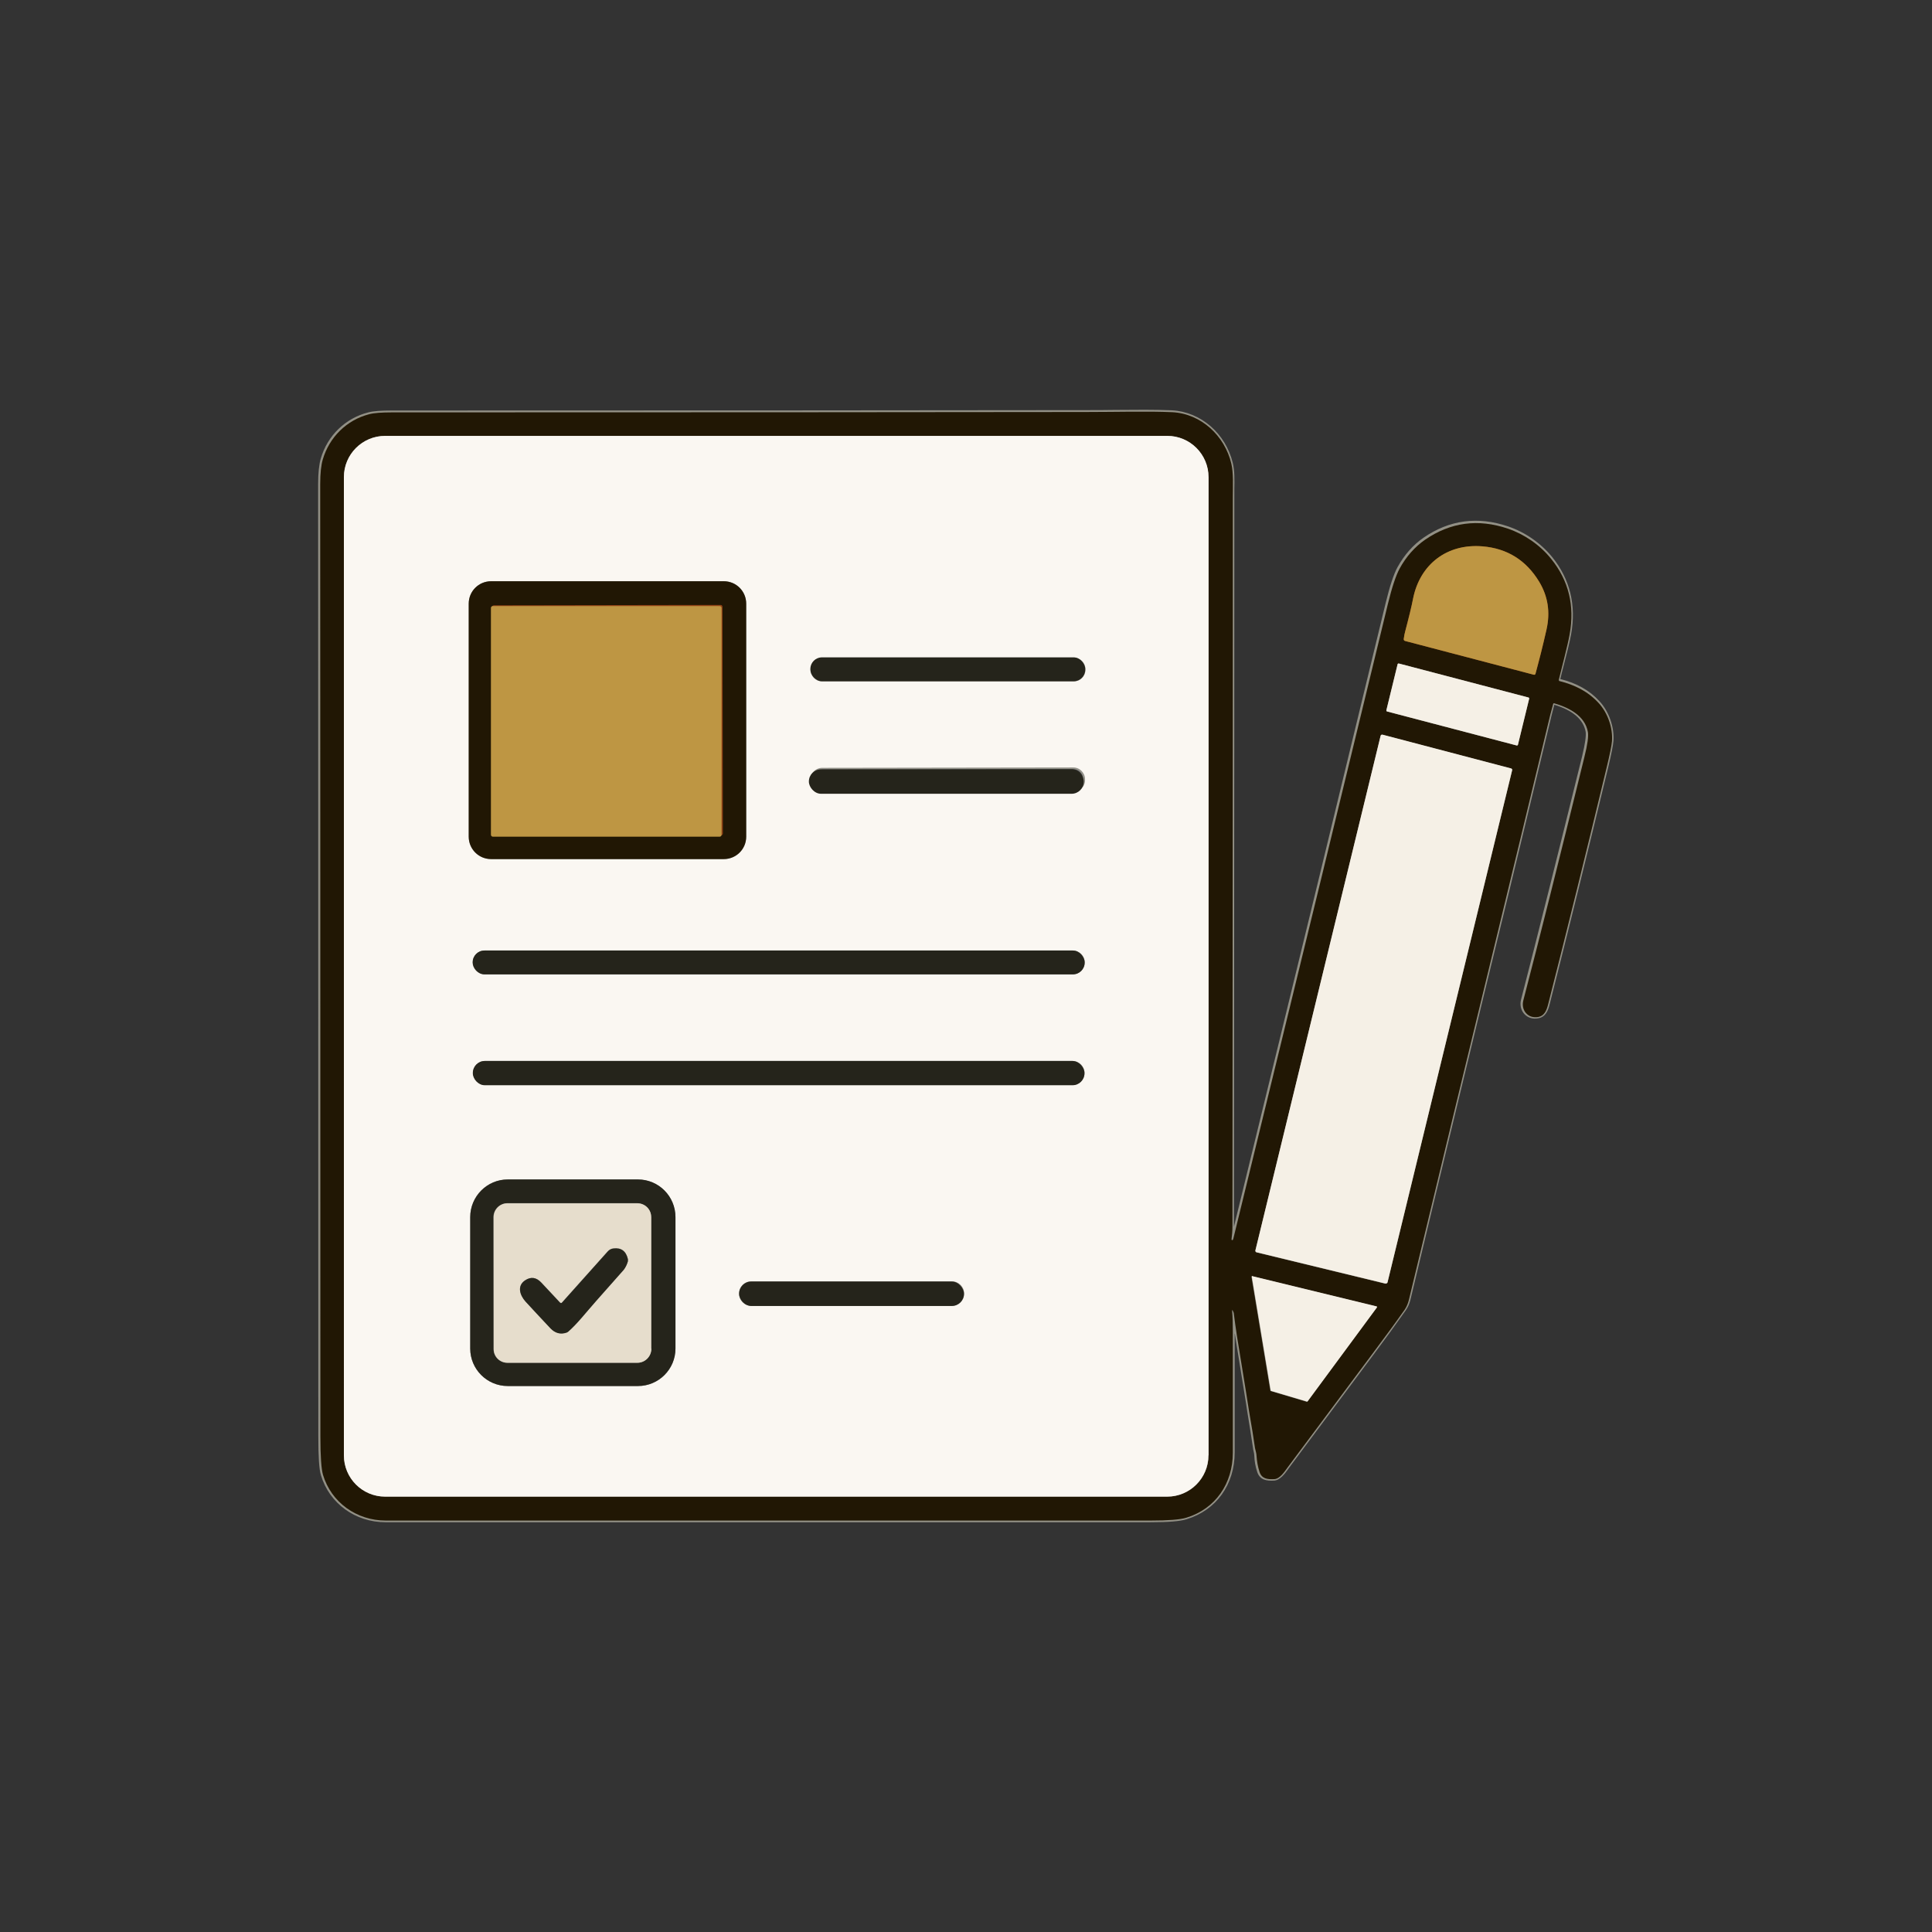 <?xml version="1.0" encoding="UTF-8"?>
<svg id="Layer_1" xmlns="http://www.w3.org/2000/svg" version="1.1" viewBox="0 0 1035.4 1035.4">
  <rect x="0" y="0" width="1035.4" height="1035.4" fill="#333333" stroke="none"/>
  <!-- Generator: Adobe Illustrator 29.8.2, SVG Export Plug-In . SVG Version: 2.1.1 Build 3)  -->
  <defs>
    <style>
      .st0 {
        fill: #e6ddcc;
      }

      .st1 {
        fill: #929085;
      }

      .st2 {
        fill: #f5f0e6;
      }

      .st3 {
        fill: #211704;
      }

      .st4 {
        fill: #be9643;
      }

      .st5 {
        fill: #924216;
      }

      .st6 {
        fill: #929189;
      }

      .st7 {
        fill: #faf7f2;
      }

      .st8 {
        fill: #25241b;
      }
    </style>
  </defs>
  <g>
    <path class="st1" d="M206.6,815.8c-16.2,0-30.1-10.1-34.6-25.2-1-3.2-1.4-10-1.4-20.8,0-280.3-.1-446-.1-496.9,0-.9,0-5.4,0-13.5,0-6,.5-10.5,1.4-13.6,3.6-12.4,13.2-21.7,25.5-24.8,2.7-.7,6.8-1,12.6-1,163.7,0,287.5-.1,371.4-.2,5.5,0,10.9,0,16.1-.1,11.1-.1,21.6-.2,30.6.2,15.4.8,28.8,12.4,32.6,28.3,1,4.1.9,8.9.8,14,0,1.4,0,2.8,0,4.2,0,35.4,0,166.8-.2,390.8,0,0,0,.2,0,.2,34.3-140.3,61.6-252.7,81.3-334.2,2.2-9,4.3-15.5,6.4-19.3,3.6-6.5,8.3-11.9,14-15.8,13.8-9.5,29-11.5,45.2-6,9.2,3.1,17.6,9,23.7,16.5,9.5,11.8,12.9,25.7,10.1,41.3-.8,4.5-2.5,11-4.1,17.2-.6,2.3-1.2,4.6-1.7,6.8,8.8,2.2,15.7,6.1,21,11.9,5.1,5.5,8,13.9,7.5,21.2-.2,2.4-1.1,7-2.8,14.1-10.8,44.8-21.4,87.7-31.5,127.5-.7,2.7-2,6.4-5.9,7.1-2.9.6-5.6-.2-7.5-2.2-1.9-2-2.6-5-1.8-7.9,8.2-31.7,19.2-75.6,32.7-130.3,1.6-6.6,2.2-11,1.9-13.1-1.2-6.6-6.8-11.5-16.8-14.5-.5,1.9-1,3.7-1.4,5.4-12.5,51.8-20.1,83.6-22.8,94.6-18.5,75.8-36.3,149.4-52.9,218.8-.5,2.2-1.4,4.1-2.5,5.7-5,7.1-10.8,15.1-17.4,23.9-31,41.6-45.1,60.5-45.3,60.7l-.4.6c-1.6,2.2-4.3,6-7.6,6.1-3.8.2-7.5-.3-8.9-4.6-1-2.9-1.5-5.9-1.6-8.9,0-.7-.2-1.6-.4-2.4-.1-.6-.3-1.1-.3-1.6-.7-5.1-1.8-11.7-3.1-19.8,0-.6-3.6-22.3-6.5-40.5,0-.4-.1-.7-.2-1.1,0,40.2,0,61.5,0,63.7,0,17.3-9.8,31-25.8,35.9-3.5,1.1-9.8,1.6-19.3,1.6-220.9,0-358.8,0-409.9,0h0ZM611.8,221.6c-4.6,0-9.4,0-14.2,0-5.2,0-10.6.1-16.1.1-83.9,0-207.7,0-371.4.2-5.5,0-9.6.3-12.1,1-11.7,3-20.7,11.7-24.1,23.5-.9,2.9-1.3,7.3-1.4,13,0,8.1,0,12.6,0,13.5,0,51,0,216.6.1,496.9,0,10.5.5,17.3,1.3,20.2,4.3,14.2,17.4,23.8,32.7,23.8h0c51.1,0,189,0,409.9,0,9.2,0,15.5-.5,18.7-1.5,15-4.6,24.4-17.6,24.3-33.9,0-2.2,0-23.8,0-64.8,0-4-.1-7.8-.4-11.2,0-.7.5-1.3,1.2-1.3.4,0,.7.2,1,.5h0c.4.7.7,1.5.8,2.4.3,3.1.9,6.9,1.6,11.4,5.5,34.6,6.4,40.2,6.4,40.4,1.4,8.1,2.4,14.7,3.2,19.8,0,.4.2.9.3,1.4.2.9.4,1.9.5,2.8.1,2.8.6,5.6,1.5,8.3,1,2.9,3.2,3.4,6.9,3.2,2.3-.1,4.6-3.4,6-5.3l.4-.6c.2-.2,14.3-19.1,45.3-60.7,6.5-8.8,12.4-16.8,17.3-23.8,1-1.4,1.7-3.1,2.2-5.1,16.7-69.3,34.5-142.9,52.9-218.8,2.7-11,10.3-42.8,22.8-94.5.5-1.9,1-4,1.6-6.1.1-.4.3-.7.7-.8.3-.2.6-.2.9-.2h.3c11.1,3.3,17.4,8.7,18.7,16.2.4,2.4-.2,6.9-1.9,13.9-13.4,54.8-24.4,98.6-32.7,130.4-.6,2.3,0,4.5,1.4,6.1,1.4,1.5,3.4,2,5.6,1.6,2.1-.4,3.5-2.2,4.3-5.7,10.1-39.8,20.7-82.7,31.5-127.5,1.7-6.9,2.6-11.5,2.8-13.7.5-6.8-2.2-14.6-6.9-19.7-5.1-5.5-11.7-9.2-20.4-11.4-.8-.2-1.4-1.1-1.2-1.9.6-2.3,1.2-4.7,1.8-7.2,1.6-6.2,3.2-12.7,4-17.1,2.7-15-.5-28.3-9.7-39.7-5.8-7.2-13.9-12.9-22.8-15.8-15.6-5.3-30.2-3.3-43.4,5.8-5.5,3.8-10,8.9-13.4,15.1-2,3.6-4,9.9-6.2,18.8-19.9,82.6-47.8,197-82.8,340.1-.2.6-.4,1.1-.7,1.4-.5.5-1.4.5-1.9,0-.3-.3-.4-.7-.4-1.1.3-2.3.5-4.6.5-6.8.2-223.9.2-355.4.2-390.7,0-1.4,0-2.8,0-4.2,0-4.9.1-9.6-.8-13.5-3.6-15.1-16.2-26.1-30.8-26.8-5-.2-10.5-.3-16.3-.3Z"/>
    <path class="st6" d="M625.6,803H206.4c-12.7,0-23.1-10.3-23.1-23.1V255.7c0-12.7,10.3-23.1,23.1-23.1h419.2c12.7,0,23.1,10.3,23.1,23.1v524.2c0,12.7-10.3,23.1-23.1,23.1ZM206.4,234.7c-11.6,0-21.1,9.5-21.1,21.1v524.2c0,11.6,9.5,21.1,21.1,21.1h419.2c11.6,0,21.1-9.5,21.1-21.1V255.7c0-11.6-9.5-21.1-21.1-21.1H206.4Z"/>
    <path class="st5" d="M822.2,362.6c-.1,0-.3,0-.5,0l-69-18.1c-1-.3-1.6-1.2-1.4-2.2.2-1.7.5-3.1.8-4.2,2-7.4,3.4-13.3,4.2-17.4,3.8-19.1,18.9-30.4,38.3-28.8,13.5,1.1,24,7.6,31.2,19.5,4.8,8,6.2,16.8,4,26.4-2,8.8-4,16.8-6,23.7-.2.8-.9,1.3-1.7,1.3ZM822,360.8s0,0,0,0c0,0,0,0,0,0ZM822.3,360.6h0,0ZM791.2,293.7c-16.7,0-29.4,10.5-32.8,27.4-.8,4.2-2.3,10.1-4.3,17.5-.3,1-.5,2.3-.8,4l68.7,18.1c1.9-6.9,3.9-14.8,5.9-23.4,2.1-9,.8-17.3-3.8-24.9-6.8-11.2-16.8-17.5-29.6-18.5-1.1,0-2.3-.1-3.4-.1Z"/>
    <path class="st6" d="M813,400.5c-.1,0-.3,0-.4,0l-69.4-18.2c-.8-.2-1.3-1-1.1-1.9l6-24.6c.2-.8,1.1-1.3,1.9-1.1l69.4,18.2c.8.2,1.3,1,1.1,1.9h0s-6,24.6-6,24.6c-.2.7-.8,1.2-1.5,1.2ZM744.2,380.4l68.5,18,5.8-23.8-68.5-18-5.8,23.8Z"/>
    <path class="st6" d="M742.8,688.9c-.1,0-.3,0-.4,0l-69.3-16.9c-.9-.3-1.4-1.2-1.2-2.1l67.1-275.7c.3-1,1.2-1.6,2.2-1.3l68.9,18.1c.9.2,1.5,1.2,1.3,2.2l-66.8,274.5c-.2.8-.9,1.4-1.7,1.4ZM673.8,670.2l68.8,16.7,66.7-274.1-68.5-18-67,275.3Z"/>
    <path class="st6" d="M700.3,752.2c-.1,0-.3,0-.4,0l-19.2-5.7c-.5-.1-.9-.6-1-1.1l-10.1-60.9c0-.2,0-.4,0-.5,0-.3.3-.6.6-.8.3-.2.7-.3,1-.2h0s66.6,16.2,66.6,16.2c.1,0,.3.1.4.2.6.4.8,1.3.4,1.9l-37.3,50.5c-.3.4-.7.6-1.1.6ZM699.8,750.5s0,0,0,0h0ZM700.5,750.3h0s0,0,0,0ZM681.7,744.6l18.4,5.5,36.4-49.3-64.6-15.7,9.9,59.5ZM681.7,745h0s0,0,0,0ZM681.3,744.5h0s0,0,0,0ZM737.4,701.1s0,0,0,0h0Z"/>
    <path class="st6" d="M387.8,461.5h-124.7c-7.2,0-13.1-5.9-13.1-13v-124.9c0-7.2,5.9-13.1,13.1-13.1h124.7c7.2,0,13.1,5.9,13.1,13.1v124.9c0,7.2-5.9,13-13.1,13ZM263.1,312.5c-6.1,0-11.1,5-11.1,11.1v124.9c0,6.1,5,11,11.1,11h124.7c6.1,0,11.1-5,11.1-11v-124.9c0-6.1-5-11.1-11.1-11.1h-124.7Z"/>
    <path class="st6" d="M575.4,366.2h-134.9c-4,0-7.2-3.2-7.2-7.2v-.4c0-4,3.2-7.2,7.2-7.2h134.9c4,0,7.2,3.2,7.2,7.2v.4c0,4-3.2,7.2-7.2,7.2ZM440.6,353.3c-2.9,0-5.2,2.4-5.2,5.2v.4c0,2.9,2.4,5.2,5.2,5.2h134.9c2.9,0,5.2-2.4,5.2-5.2v-.4c0-2.9-2.4-5.2-5.2-5.2h-134.9Z"/>
    <path class="st6" d="M440.7,425.6c-2,0-3.9-.8-5.3-2.2-1.4-1.4-2.2-3.3-2.2-5.3v-.2c0-4.1,3.3-7.5,7.4-7.5l134.3-.2h0c4.1,0,7.5,3.3,7.5,7.4v.2c0,4.1-3.3,7.5-7.4,7.5l-134.3.2h0ZM575,412.2h0l-134.3.2c-3,0-5.5,2.5-5.5,5.5v.2c0,1.5.6,2.8,1.6,3.9,1,1,2.4,1.6,3.9,1.6h0l134.3-.2c3,0,5.5-2.5,5.5-5.5v-.2c0-3-2.5-5.5-5.5-5.5Z"/>
    <path class="st6" d="M575,523.2h-315.3c-4,0-7.3-3.3-7.3-7.3s3.3-7.4,7.3-7.4h315.3c4,0,7.3,3.3,7.3,7.3h0c0,4.1-3.3,7.4-7.3,7.4ZM259.7,510.4c-2.9,0-5.3,2.4-5.3,5.3s2.4,5.4,5.3,5.4h315.3c2.9,0,5.3-2.4,5.3-5.3h0c0-3-2.4-5.4-5.3-5.4h-315.3Z"/>
    <path class="st6" d="M574.8,582.5h-314.9c-4.1,0-7.4-3.3-7.4-7.4s3.3-7.5,7.4-7.5h314.9c4.1,0,7.4,3.3,7.4,7.4h0c0,4.2-3.3,7.5-7.4,7.5ZM259.8,569.6c-3,0-5.4,2.4-5.4,5.4s2.4,5.5,5.4,5.5h314.9c3,0,5.4-2.4,5.4-5.4h0c0-3.1-2.4-5.5-5.4-5.5h-314.9Z"/>
    <path class="st6" d="M341.8,743.8h-69.8c-11.7,0-21.1-9.5-21.1-21.2v-70.4c0-11.7,9.5-21.2,21.1-21.2h69.8c11.7,0,21.1,9.5,21.1,21.2v70.4c0,11.7-9.5,21.2-21.1,21.2ZM272,633.1c-10.6,0-19.1,8.6-19.1,19.2v70.4c0,10.6,8.6,19.2,19.1,19.2h69.8c10.6,0,19.1-8.6,19.1-19.2v-70.4c0-10.6-8.6-19.2-19.1-19.2h-69.8Z"/>
    <path class="st6" d="M510.2,700.8h-107.6c-4.1,0-7.5-3.3-7.5-7.4v-.2c0-4.1,3.3-7.5,7.5-7.5h107.6c4.1,0,7.5,3.3,7.5,7.5v.2c0,4.1-3.3,7.4-7.5,7.4ZM402.6,687.8c-3,0-5.5,2.4-5.5,5.5v.2c0,3,2.4,5.4,5.5,5.4h107.6c3,0,5.5-2.4,5.5-5.4v-.2c0-3-2.4-5.5-5.5-5.5h-107.6Z"/>
    <path class="st5" d="M264.9,448.9c-1.1,0-2-.9-2-2l-.2-121.5c0-1.1.9-2,2-2l121.5-.2h0c1.1,0,2,.9,2,2l.2,121.5c0,.5-.2,1.1-.6,1.4-.4.4-.9.6-1.4.6l-121.5.2h0ZM386.2,325.1l-121.5.2.2,121.5,121.5-.2-.2-121.5s0,0,0,0Z"/>
    <path class="st6" d="M272,731.4c-4.7,0-8.4-3.8-8.5-8.4v-70.6c-.1-4.7,3.7-8.5,8.3-8.5h69.6c0-.1,0-.1,0-.1,4.7,0,8.4,3.8,8.5,8.4v70.6c.1,4.7-3.7,8.5-8.3,8.5h-69.6c0,.1,0,.1,0,.1ZM341.5,645.8h-69.6c-3.6.1-6.4,3-6.4,6.6v70.6c.1,3.6,3,6.4,6.6,6.4h69.6c3.6-.1,6.4-3,6.4-6.6v-70.6c-.1-3.6-3-6.4-6.6-6.4Z"/>
    <path class="st6" d="M300.8,715.7c-2.4,0-4.6-1-6.5-3.1-5.6-6-10.1-10.9-13.4-14.5-2.3-2.5-3.5-5.5-3.1-8,.2-1.9,1.3-3.6,3.1-4.8,3.5-2.3,6.9-1.9,10,1.3,1.4,1.4,4.7,5,9.9,10.5l24.2-27.2c1-1.1,2.3-1.8,3.7-1.9,4.6-.6,7.7,1.7,8.8,6.5.1.6.1,1.2,0,1.8-.5,1.8-1.3,3.4-2.3,4.8,0,0-.1.2-14.8,16.7-1.8,2-3.4,3.9-4.9,5.7-3.6,4.3-6.8,7.9-10.3,11-.4.3-.8.6-1.2.7-1.1.4-2.1.5-3.1.5ZM285.2,685.8c-1,0-2.1.4-3.2,1.1-1.3.9-2.1,2-2.3,3.4-.2,1.9.7,4.3,2.6,6.4,3.2,3.6,7.7,8.4,13.4,14.4,2.2,2.3,4.6,3,7.5,2.1.2,0,.4-.2.6-.3,3.4-3,6.5-6.6,10.1-10.8,1.5-1.8,3.1-3.7,4.9-5.7,9.5-10.7,14.5-16.3,14.7-16.6.8-1.2,1.5-2.6,2-4.2,0-.2,0-.5,0-.7-.9-3.8-3-5.4-6.6-5-1,.1-1.8.6-2.5,1.3l-24.5,27.5c-.6.6-1.5.7-2.2.1h-.1c-5.4-5.9-8.8-9.5-10.2-11-1.4-1.4-2.7-2.2-4.2-2.2ZM300.4,697.5s0,0,0,0h0Z"/>
  </g>
  <path class="st3" d="M660.6,702.2c0,0-.2,0-.3,0,0,0,0,0,0,.2.3,3.4.4,7.2.4,11.3,0,40.9,0,62.5,0,64.8,0,16.5-9.2,30.1-25,34.9-3.3,1-9.7,1.5-19,1.5-221.7,0-358.3,0-409.9,0-15.8,0-29.3-9.8-33.7-24.5-.9-3.1-1.4-9.9-1.4-20.5,0-280.3-.1-446-.1-496.9,0-.9,0-5.4,0-13.5,0-5.9.5-10.3,1.4-13.3,3.5-11.9,12.8-21.1,24.8-24.2,2.6-.7,6.7-1,12.3-1,163.7,0,287.5-.1,371.4-.2,17.2,0,33.4-.5,46.7.1,15.6.8,28.2,12.7,31.7,27.6,1.2,5.1.8,11.6.8,17.9,0,35.2,0,165.4-.2,390.8,0,2.3-.2,4.6-.5,7,0,.2.1.4.3.4.1,0,.2,0,.3,0,.2-.2.3-.5.4-.9,35.1-143.5,62.7-256.9,82.8-340,2.2-9,4.3-15.3,6.3-19,3.5-6.4,8.1-11.6,13.7-15.5,13.6-9.3,28.3-11.3,44.3-5.9,8.8,3,17.2,8.7,23.2,16.2,9.4,11.6,12.7,25.1,9.9,40.5-1.1,6.2-3.8,16.1-5.8,24.3,0,.3.1.7.4.7,8,2,15.2,5.5,20.9,11.7,5,5.4,7.7,13.4,7.2,20.5-.2,2.3-1.1,6.9-2.8,13.9-10.8,44.9-21.3,87.4-31.5,127.5-.8,3-2,5.8-5.1,6.4-5.6,1.1-9.5-3.6-8.1-8.9,8.3-31.8,19.2-75.3,32.7-130.3,1.7-6.8,2.3-11.2,1.9-13.5-1.6-8.8-10.2-13.1-18.1-15.4-.2,0-.4,0-.5.3h0c-.6,2.1-1.1,4.1-1.6,6-12.5,52-20.1,83.5-22.8,94.5-18.5,76-36.1,148.9-52.9,218.8-.5,2.1-1.3,3.9-2.3,5.4-5,7.1-10.8,15-17.4,23.8-30,40.2-45.1,60.5-45.3,60.7-1.5,2-4.1,6.2-7.2,6.3-3.7.2-6.7-.2-7.9-3.9-.9-2.8-1.4-5.7-1.6-8.6,0-1.3-.6-3-.8-4.1-.7-5.1-1.8-11.7-3.2-19.8,0-.4-2.2-13.9-6.5-40.4-.7-4.5-1.2-8.3-1.6-11.5,0-.8-.3-1.4-.6-1.9ZM647.6,255.7c0-12.2-9.9-22.1-22.1-22.1H206.4c-12.2,0-22.1,9.9-22.1,22.1v524.2c0,12.2,9.9,22.1,22.1,22.1h419.2c12.2,0,22.1-9.9,22.1-22.1h0V255.7ZM822,361.6c.4.1.8-.1.9-.5,2-7,3.9-14.9,5.9-23.7,2.1-9.3.8-17.8-3.9-25.6-7-11.6-17.2-17.9-30.4-19-19-1.5-33.5,9.6-37.2,28-.8,4.2-2.3,10-4.2,17.5-.3,1-.5,2.4-.8,4.1,0,.5.2,1,.7,1.1l69,18.1ZM819.5,374.5c0-.3-.1-.6-.4-.7l-69.4-18.2c-.3,0-.6.1-.7.4l-6,24.6c0,.3.1.6.4.7l69.4,18.2c.3,0,.6-.1.7-.4l6-24.6ZM742.6,687.9c.4.1.9-.2,1-.6,0,0,0,0,0,0l66.8-274.5c.1-.4-.2-.8-.6-.9l-68.9-18.1c-.4-.1-.9.1-1,.6,0,0,0,0,0,0l-67.1,275.8c-.1.4.2.9.6,1h0s69.2,16.8,69.2,16.8ZM671.1,683.9c-.2,0-.4,0-.4.3,0,0,0,0,0,.1l10.1,60.9c0,.1.1.2.2.3l19.2,5.7c.1,0,.3,0,.4-.1l37.2-50.4c.1-.2,0-.4,0-.5,0,0,0,0-.1,0l-66.6-16.2Z"/>
  <path class="st7" d="M647.6,780c0,12.2-9.9,22.1-22.1,22.1H206.4c-12.2,0-22.1-9.9-22.1-22.1h0V255.7c0-12.2,9.9-22.1,22.1-22.1h419.2c12.2,0,22.1,9.9,22.1,22.1v524.2ZM399.9,323.5c0-6.7-5.4-12-12-12h-124.7c-6.7,0-12,5.4-12,12v124.9c0,6.7,5.4,12,12,12h124.7c6.7,0,12-5.4,12-12v-124.9ZM581.7,358.6c0-3.4-2.8-6.2-6.2-6.2h-134.9c-3.4,0-6.2,2.8-6.2,6.2v.4c0,3.4,2.8,6.2,6.2,6.2h134.9c3.4,0,6.2-2.8,6.2-6.2h0v-.4ZM581.5,417.7c0-3.6-2.9-6.5-6.5-6.4l-134.3.2c-3.6,0-6.5,2.9-6.4,6.5h0v.2c0,3.6,2.9,6.5,6.5,6.4l134.3-.2c3.6,0,6.5-2.9,6.4-6.5h0v-.2ZM581.3,515.7c0-3.5-2.8-6.3-6.3-6.3h-315.3c-3.5,0-6.3,2.8-6.3,6.3h0c0,3.6,2.8,6.4,6.3,6.4h315.3c3.5,0,6.3-2.8,6.3-6.3h0ZM581.2,575c0-3.6-2.9-6.4-6.4-6.4h-314.9c-3.6,0-6.4,2.9-6.4,6.4h0c0,3.6,2.9,6.5,6.4,6.5h314.9c3.6,0,6.4-2.9,6.4-6.4h0ZM362,652.3c0-11.1-9-20.2-20.1-20.2h-69.8c-11.1,0-20.1,9-20.1,20.2h0v70.4c0,11.1,9,20.1,20.1,20.1h69.8c11.1,0,20.1-9,20.1-20.1v-70.4ZM516.7,693.2c0-3.6-2.9-6.5-6.5-6.5h-107.6c-3.6,0-6.5,2.9-6.5,6.5h0v.2c0,3.6,2.9,6.4,6.5,6.4h107.6c3.6,0,6.5-2.9,6.5-6.4v-.2Z"/>
  <path class="st4" d="M822,361.6l-69-18.1c-.5-.1-.8-.6-.7-1.1.2-1.7.5-3.1.8-4.1,2-7.5,3.4-13.3,4.2-17.5,3.7-18.5,18.3-29.6,37.2-28,13.2,1.1,23.4,7.4,30.4,19,4.7,7.8,6,16.3,3.9,25.6-2,8.8-4,16.7-5.9,23.7-.1.4-.5.6-.9.5Z"/>
  <path class="st3" d="M399.9,448.4c0,6.7-5.4,12-12,12h-124.7c-6.7,0-12-5.4-12-12v-124.9c0-6.7,5.4-12,12-12h124.7c6.7,0,12,5.4,12,12v124.9ZM387.2,325.2c0-.6-.5-1-1-1h0l-121.5.2c-.6,0-1,.5-1,1h0l.2,121.5c0,.6.5,1,1,1h0l121.5-.2c.6,0,1-.5,1-1h0l-.2-121.5Z"/>
  <rect class="st4" x="263.8" y="324.2" width="123.6" height="123.6" rx="1" ry="1" transform="translate(-.7 .6) rotate(0)"/>
  <rect class="st8" x="434.3" y="352.3" width="147.3" height="12.8" rx="6.2" ry="6.2"/>
  <path class="st2" d="M819.5,374.5l-6,24.6c0,.3-.4.5-.7.4l-69.4-18.2c-.3,0-.5-.4-.4-.7l6-24.6c0-.3.4-.5.7-.4l69.4,18.2c.3,0,.5.4.4.7Z"/>
  <path class="st2" d="M742.6,687.9l-69.2-16.8c-.4-.1-.7-.5-.6-1h0s67.1-275.8,67.1-275.8c.1-.4.5-.7,1-.6,0,0,0,0,0,0l68.9,18.1c.4.1.7.5.6.9l-66.8,274.5c-.1.4-.5.7-1,.6,0,0,0,0,0,0Z"/>
  <rect class="st8" x="434.2" y="411.4" width="147.3" height="13.1" rx="6.5" ry="6.5" transform="translate(-.7 .9) rotate(0)"/>
  <rect class="st8" x="253.3" y="509.4" width="328" height="12.8" rx="6.3" ry="6.3"/>
  <rect class="st8" x="253.4" y="568.6" width="327.8" height="13" rx="6.4" ry="6.4"/>
  <path class="st8" d="M362,722.7c0,11.1-9,20.1-20.1,20.1h-69.8c-11.1,0-20.1-9-20.1-20.1v-70.4c0-11.1,9-20.2,20.1-20.2h69.8c11.1,0,20.1,9,20.1,20.2v70.4ZM348.9,652.2c0-4.1-3.3-7.4-7.5-7.4h-69.6c-4.1.1-7.4,3.5-7.4,7.6h0s.1,70.6.1,70.6c0,4.1,3.3,7.4,7.5,7.4h69.6c4.1-.1,7.4-3.5,7.4-7.6v-70.6Z"/>
  <path class="st0" d="M349.1,722.8c0,4.1-3.3,7.5-7.4,7.5h-69.6c-4.1.1-7.5-3.2-7.5-7.3v-70.6c-.1-4.1,3.2-7.5,7.3-7.5h69.6c4.1-.1,7.5,3.2,7.5,7.3v70.6ZM300.3,698.2c-5.4-5.8-8.8-9.4-10.2-10.9-2.7-2.8-5.6-3.2-8.7-1.2-4.4,3-2.9,8,.2,11.3,3.2,3.6,7.7,8.4,13.4,14.4,2.5,2.6,5.3,3.4,8.6,2.3.3-.1.6-.3.9-.5,4.9-4.3,9.1-9.8,15.1-16.6,9.7-11,14.7-16.5,14.7-16.6.9-1.3,1.7-2.8,2.2-4.5.1-.4.1-.8,0-1.2-1-4.3-3.6-6.2-7.7-5.7-1.2.1-2.3.7-3.1,1.6l-24.6,27.5c-.2.2-.5.2-.8,0,0,0,0,0,0,0Z"/>
  <path class="st8" d="M300.3,698.2c.2.2.5.2.8,0,0,0,0,0,0,0l24.6-27.5c.8-.9,1.9-1.5,3.1-1.6,4.1-.5,6.7,1.4,7.7,5.7,0,.4,0,.8,0,1.2-.5,1.7-1.2,3.2-2.2,4.5,0,0-5,5.6-14.7,16.6-6,6.8-10.2,12.3-15.1,16.6-.3.2-.6.4-.9.5-3.2,1.1-6.1.3-8.6-2.3-5.7-6-10.1-10.9-13.4-14.4-3-3.4-4.6-8.4-.2-11.3,3.1-2.1,6-1.7,8.7,1.2,1.4,1.5,4.8,5.1,10.2,10.9Z"/>
  <path class="st2" d="M671.1,683.9l66.6,16.2c.2,0,.3.2.3.4,0,0,0,0,0,.1l-37.2,50.4c0,.1-.2.2-.4.1l-19.2-5.7c-.1,0-.2-.1-.2-.3l-10.1-60.9c0-.2.1-.4.3-.4,0,0,0,0,.1,0Z"/>
  <rect class="st8" x="396.1" y="686.8" width="120.5" height="13.1" rx="6.5" ry="6.5"/>
</svg>